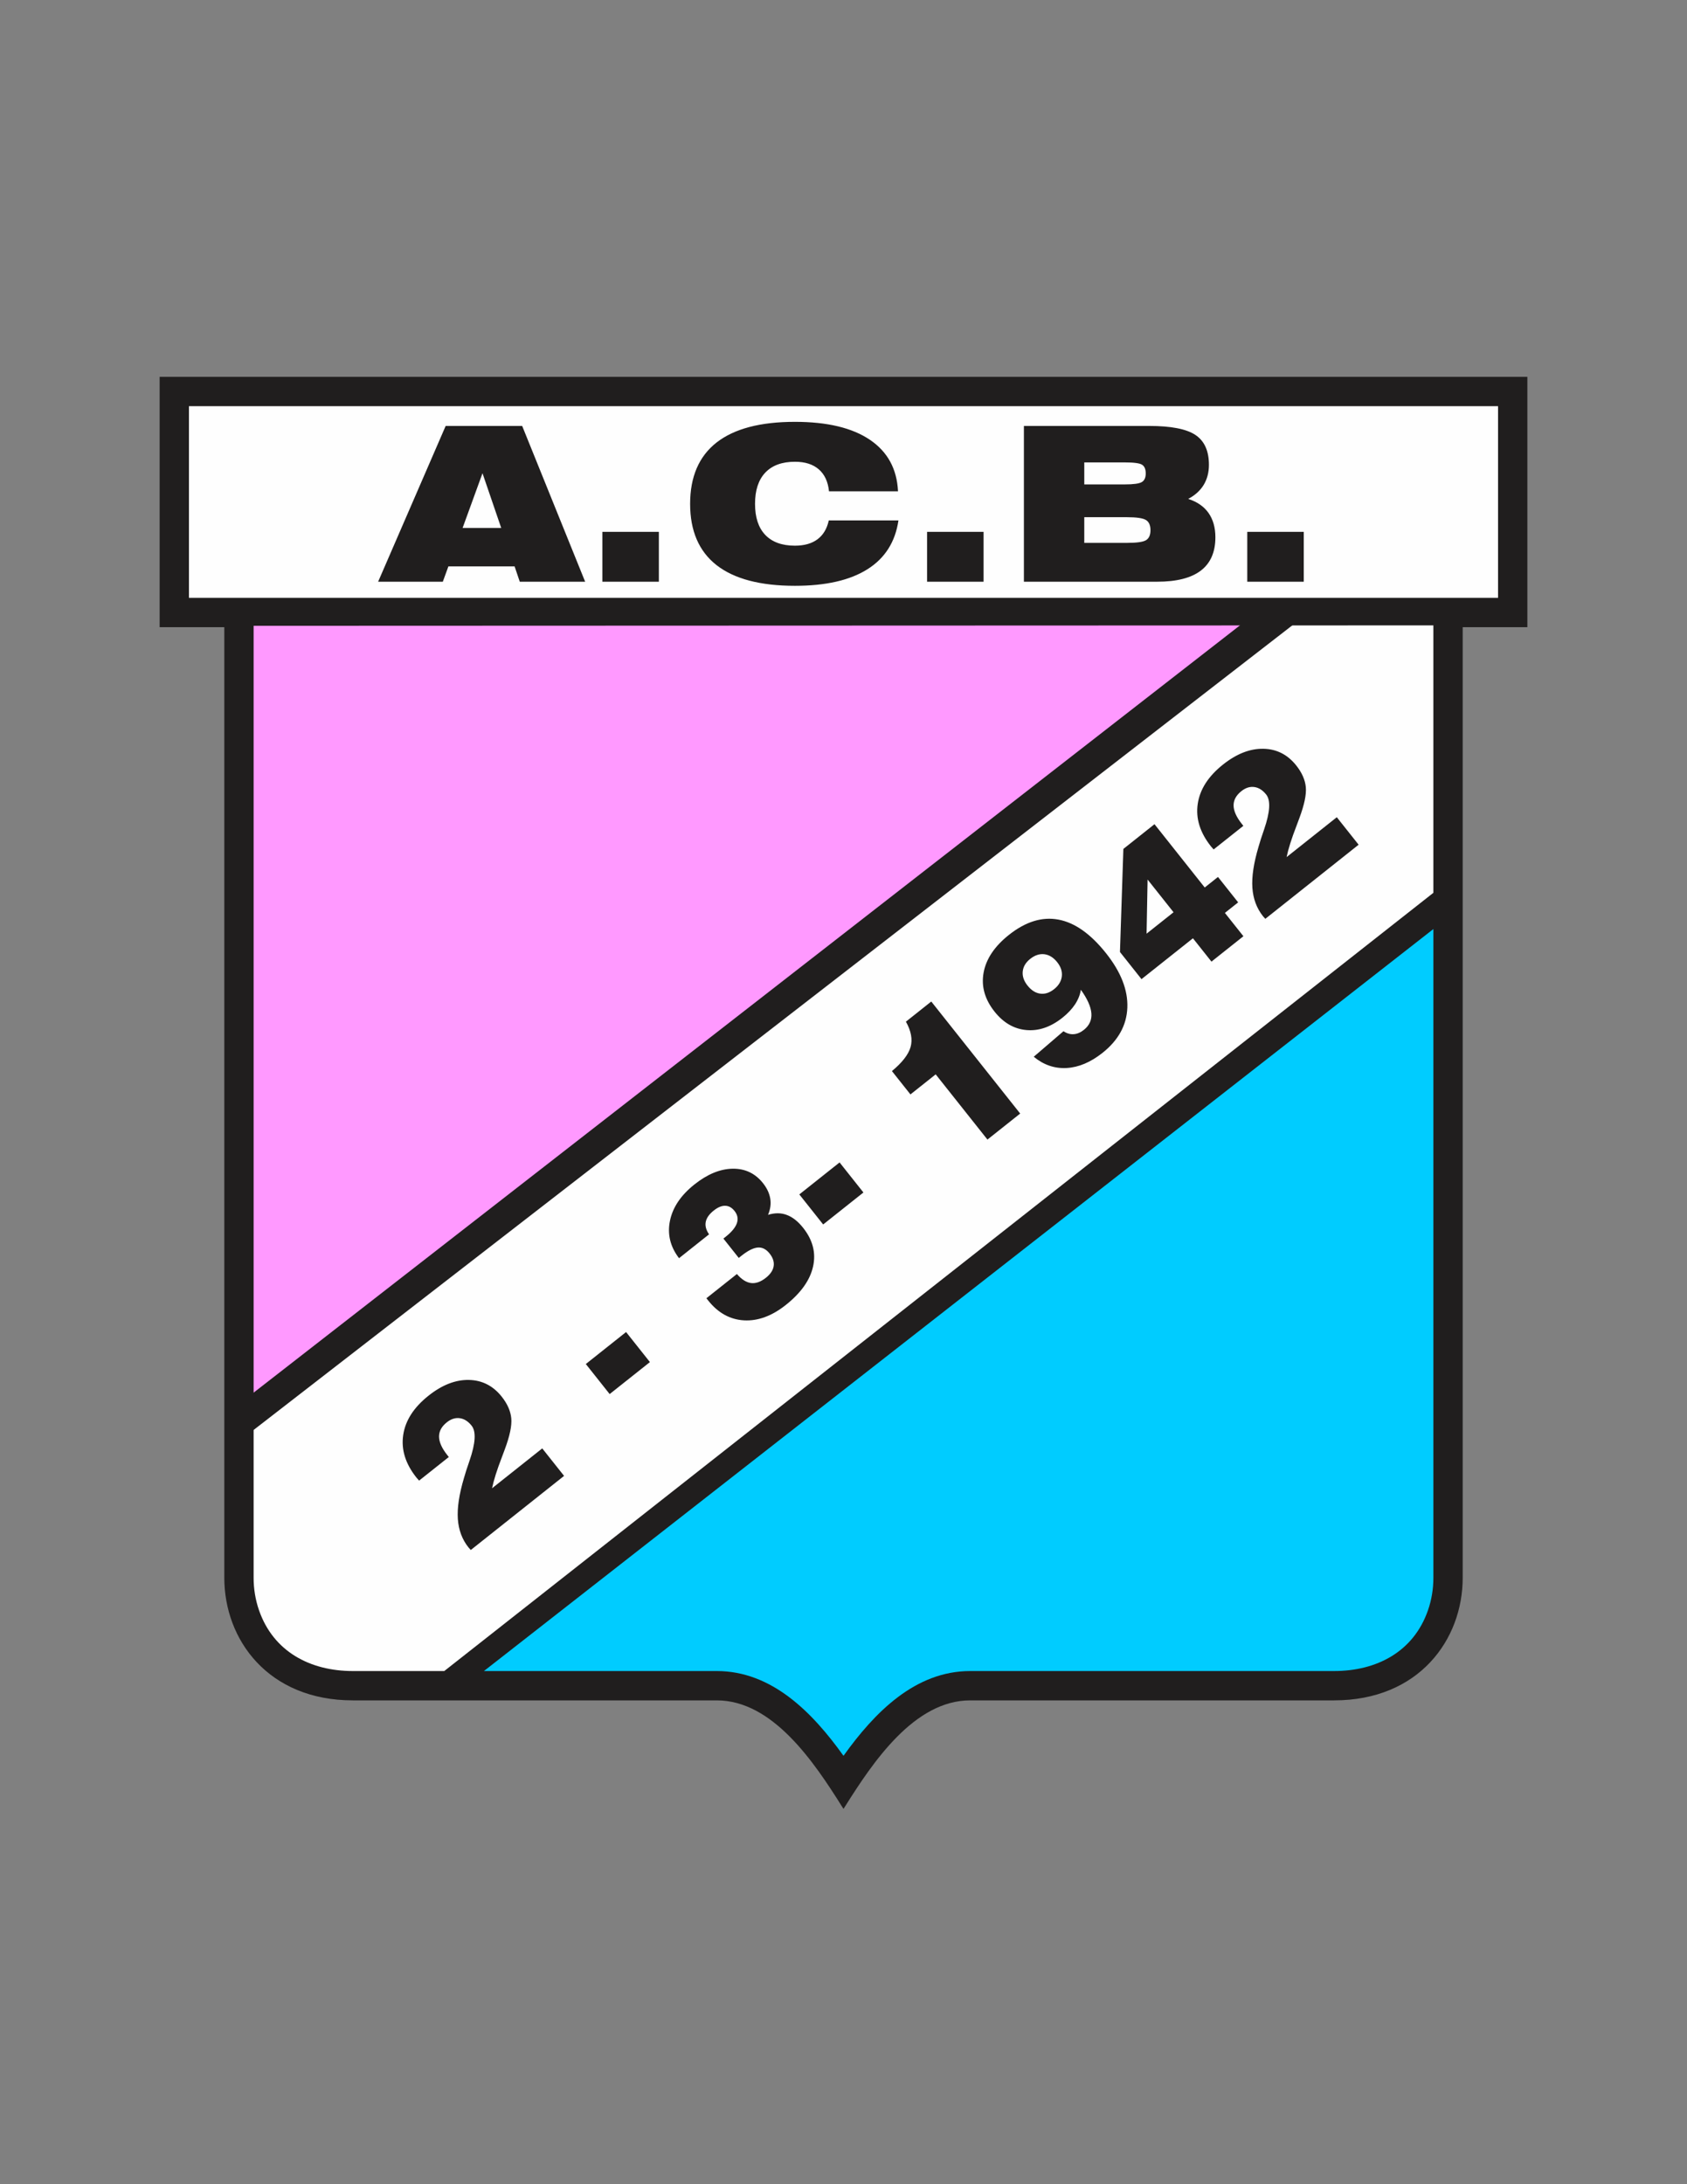 <?xml version="1.0" encoding="UTF-8"?>
<!DOCTYPE svg PUBLIC "-//W3C//DTD SVG 1.1//EN" "http://www.w3.org/Graphics/SVG/1.1/DTD/svg11.dtd">
<!-- Creator: CorelDRAW 2018 (64 Bit Versión de evaluación) -->
<svg xmlns="http://www.w3.org/2000/svg" xml:space="preserve" width="215.9mm" height="279.4mm" version="1.1" style="shape-rendering:geometricPrecision; text-rendering:geometricPrecision; image-rendering:optimizeQuality; fill-rule:evenodd; clip-rule:evenodd"
viewBox="0 0 21590 27940"
 xmlns:xlink="http://www.w3.org/1999/xlink">
 <rect x="0" y="0" width="21590" height="27940" fill="#808080" stroke="none"/>
 <defs>
  <style type="text/css">
   <![CDATA[
    .str0 {stroke:#201E1E;stroke-width:45.75;stroke-miterlimit:22.926}
    .str1 {stroke:#201E1E;stroke-width:45.75;stroke-miterlimit:22.926}
    .fil2 {fill:#FEFEFE}
    .fil0 {fill:#201E1E}
    .fil3 {fill:#00CCFF}
    .fil1 {fill:#FF99FF}
    .fil4 {fill:#201E1E;fill-rule:nonzero}
   ]]>
  </style>
 </defs>
 <g id="Capa_x0020_1">
  <g id="_2130257869008">
   <path class="fil0 str0" d="M9172.85 21728.06c731.99,0 1265.37,801.95 1622.15,1368.45 356.78,-566.5 890.16,-1368.45 1622.15,-1368.45l4657.05 0c1070.5,0 1622.34,-765.14 1622.34,-1544.96l0 -12183.4 827.68 0 0 -3156.21 -8729.22 0 -8729.22 0 0 3156.21 827.69 0 0 12183.4c0,779.82 551.83,1544.96 1622.33,1544.96l4657.05 0z"/>
   <polygon class="fil1" points="15904.66,8000.59 3245.77,8005.19 3245.77,17843.53 "/>
   <path class="fil2" d="M18344.23 11420.75l0 -3421.05 -1843.69 0.66 -13254.77 10262.52 0 1920.22c0,140.78 22.88,281.7 68.97,414.8 184.12,531.57 657.67,777.86 1201.06,777.86l1169.81 0 12658.62 -9955.01z"/>
   <polygon class="fil0 str1" points="16500.54,8000.36 15904.66,8000.59 3245.77,17843.53 3245.77,18262.88 "/>
   <path class="fil3" d="M6193.25 21375.76l2979.6 0c704.83,0 1224.32,528.32 1622.15,1084.41 397.83,-556.09 917.32,-1084.41 1622.15,-1084.41l4657.05 0c543.39,0 1016.94,-246.29 1201.06,-777.86 46.09,-133.1 68.97,-274.02 68.97,-414.8l0 -8298.86 -12150.98 9491.52z"/>
   <polygon class="fil2" points="18344.23,7647.39 19171.92,7647.39 19171.92,5195.79 2418.08,5195.79 2418.08,7647.39 3245.77,7647.39 "/>
   <path class="fil4" d="M5920.13 6753.98l494.45 0 -239.64 -700.51 -254.81 700.51zm-1080.89 687.17l864.25 -1992.52 979.24 0 805.84 1992.52 -836.66 0 -66.23 -195.94 -847.23 0 -71.3 195.94 -827.91 0zm2869.65 0l0 -637.5 723.05 0 0 637.5 -723.05 0zm2900.47 -1156.32c-12.42,-122.81 -56.11,-216.64 -130.63,-281.03 -74.51,-64.86 -176.16,-97.05 -305.41,-97.05 -165.58,0 -291.61,46.45 -379.46,138.9 -87.39,92.45 -131.08,225.84 -131.08,399.7 0,173.4 43.69,305.87 131.08,397.4 87.85,91.53 213.88,137.53 379,137.53 119.59,0 215.72,-27.14 288.85,-81.41 73.14,-54.28 121.43,-134.77 144.89,-241.48l891.39 0c-40.48,275.51 -172.94,483.87 -396.94,624.62 -224,141.2 -533.55,211.57 -927.73,211.57 -442.93,0 -777.32,-88.31 -1003.15,-264.47 -225.38,-176.62 -338.07,-437.87 -338.07,-783.76 0,-346.34 112.69,-608.06 338.07,-784.68 225.83,-176.16 559.76,-264.47 1002.69,-264.47 413.5,0 733.17,76.35 959.93,229.51 226.29,153.17 346.34,372.57 359.68,659.12l-883.11 0zm1255.21 1156.32l0 -637.5 723.05 0 0 637.5 -723.05 0zm2011.84 -496.75l546.88 0c125.57,0 206.98,-11.5 244.24,-34.96 37.26,-23.45 56.11,-65.77 56.11,-127.4 0,-63.02 -19.31,-106.25 -57.95,-130.17 -38.64,-23.92 -119.59,-35.88 -242.4,-35.88l-546.88 0 0 328.41zm0 -1029.38l0 281.5 518.37 0c112.23,0 184.9,-10.12 218.47,-30.36 33.12,-20.24 49.68,-56.57 49.68,-109.93 0,-53.81 -15.18,-90.61 -46,-110.85 -30.35,-20.24 -104.41,-30.36 -222.15,-30.36l-518.37 0zm831.14 -466.39c278.27,0 475.59,38.18 591.04,114.99 115.44,76.81 172.94,204.22 172.94,382.22 0,97.51 -22.54,183.52 -67.16,257.12 -45.07,73.59 -111.3,133.38 -198.24,178.92 114.99,36.79 201.92,97.05 260.34,179.84 58.41,83.25 87.85,186.74 87.85,310.93 0,189.5 -62.09,331.62 -186.28,426.37 -123.73,94.75 -310.47,142.13 -559.31,142.13l-1705.04 0 0 -1992.52 1603.86 0zm1254.75 1992.52l0 -637.5 723.05 0 0 637.5 -723.05 0z"/>
   <path class="fil4" d="M6024.98 19827.41c-3.25,-4.09 -8.19,-9.61 -14.83,-16.56 -6.9,-7.3 -11.84,-12.82 -15.09,-16.9 -80.9,-101.89 -125.84,-222.87 -135.72,-363.36 -9.54,-140.76 16.38,-315.23 78.43,-523.96 15.35,-55.52 39.41,-130.18 71.75,-223.09 76.72,-223.14 85.42,-371.72 26.71,-445.66 -44.91,-56.56 -95.42,-88.68 -152.12,-96.43 -56.72,-7.75 -111.69,9.78 -165.52,52.52 -67.47,53.58 -100.51,114.82 -99.82,184.27 1.04,69.17 36.02,147.51 105.29,234.74l19.75 24.88 -380.28 301.94c-4.33,-5.45 -10.35,-12.34 -18.06,-20.66 -7.99,-8.66 -13.48,-14.86 -16.45,-18.6 -140.42,-176.86 -196.69,-358.29 -168.83,-544.3 27.52,-185.74 135.63,-353.25 324.06,-502.87 172.41,-136.9 343.97,-204.22 514.58,-201.35 170.61,2.86 311.35,74.46 422.27,214.16 72.78,91.66 113.28,183.94 122.12,276.93 8.83,93 -19.11,225.73 -83.14,397.69 -7.07,21.17 -19.56,54.43 -37.12,99.47 -62.98,162.79 -104.85,295.48 -125.54,397.46l642.3 -509.99 279.22 351.65 -1193.96 948.02zm1777.41 -1994.64l-305.18 -384.35 515.2 -409.08 305.18 384.36 -515.2 409.07zm1237.93 -1225.7l390.5 -310.06c59,68.71 118.99,107.19 179.98,115.42 60.71,7.91 124.26,-14.22 191.05,-67.25 58.27,-46.26 91.2,-95.75 99.48,-148.98 8.28,-53.25 -9.05,-107.26 -52.34,-161.79 -43.83,-55.19 -93.88,-80.46 -150.43,-76.11 -56.55,4.35 -126.2,39.09 -209,104.83l-35.1 27.87 -196.42 -247.38 28.96 -23c76.67,-60.87 124.52,-118.86 143.54,-173.97 19.03,-55.1 8.62,-107.4 -30.34,-156.46 -34.36,-43.28 -73.97,-65.17 -119.69,-66.08 -45.12,-0.85 -93.57,19.3 -145.71,60.69 -58.95,46.81 -93.03,95.53 -102.86,146.12 -9.84,50.59 4.23,103.3 42.49,158.49l-384.35 305.18c-112.81,-147.67 -151.43,-307.55 -115.95,-479.07 35.56,-172.13 140.03,-326.73 313.13,-464.18 165.6,-131.49 328.45,-198.57 487.94,-201.32 159.76,-2.4 289.59,58.95 389.43,184.69 51.13,64.4 81.94,130.49 93.05,198.35 11.09,67.86 1.32,136.72 -28.42,207.01 86.05,-26.66 165.96,-26.77 239.86,1.21 73.97,27.39 143.83,82.48 209.3,164.94 123.64,155.72 166.05,320.39 127.15,494.61 -38.55,173.94 -154.59,337.75 -348.48,491.7 -178.21,141.5 -357.02,207.36 -536.1,197.34 -179.02,-10.64 -331.6,-95.06 -457.95,-254.19l-22.72 -28.61zm1494.49 -943.87l-305.18 -384.36 515.2 -409.08 305.19 384.36 -515.21 409.08zm2102.3 -1085.9l-662.32 -834.14 -323.03 256.48 -237 -298.49c131.74,-109.05 211.35,-211.7 238.81,-307.96 27.2,-96.59 7.07,-204.5 -59.69,-324.27l324.39 -257.57 1137.95 1433.17 -419.11 332.78zm893.15 -2268.65c-47.89,-60.31 -102.8,-94.49 -164.47,-102.19 -61.06,-7.64 -121.54,12.05 -180.84,59.13 -57.92,45.99 -89.79,99.63 -96.19,160.83 -6.13,61.54 14.24,121.48 60.77,180.08 48.43,60.99 102.93,96.06 163.04,103.89 60.38,8.17 119.23,-10.78 177.15,-56.77 58.61,-46.54 91.5,-100.98 99.27,-163.26 7.49,-62.62 -12.2,-123.1 -58.73,-181.71zm302.38 352.14c-9.81,63.9 -34.63,126.39 -74.41,186.86 -40.38,60.39 -93.65,117.15 -161.12,170.72 -150.26,119.31 -304.37,172.22 -461.9,157.85 -157.87,-14.1 -293.47,-92.53 -407.11,-235.65 -125.54,-158.11 -172.35,-324.83 -139.85,-500.09 32.51,-175.26 140.13,-335.7 323.79,-481.53 213.65,-169.64 425.21,-234.84 634.35,-195.35 209.49,39.23 412.54,183.01 609.5,431.07 189.66,238.86 280.13,470.36 271.7,694.84 -8.7,224.14 -114.45,417 -317.54,578.25 -151.97,120.67 -304.62,185.21 -459.24,194.09 -154.28,8.61 -294.62,-39.41 -421.04,-144.04l380.64 -326.67c41.95,28.36 85.4,41.09 129.71,38.12 44.58,-2.62 88.21,-21.15 130.81,-54.97 70.53,-56 102.79,-126.62 96.44,-211.58 -6.35,-84.96 -51.44,-185.83 -134.73,-301.92zm841.07 -717.27l345.17 -274.07 -332.24 -418.44 -12.93 692.51zm830.4 357.34l-237 -298.49 -658.32 522.71 -275.69 -347.22 43.63 -1318.55 398.33 -316.29 642.84 809.61 169.68 -134.73 258.11 325.07 -169.68 134.73 237 298.49 -408.9 324.67zm689.33 -547.34c-3.24,-4.08 -8.19,-9.61 -14.82,-16.56 -6.91,-7.3 -11.85,-12.81 -15.09,-16.9 -80.9,-101.89 -125.85,-222.86 -135.72,-363.36 -9.55,-140.76 16.37,-315.23 78.42,-523.95 15.36,-55.52 39.42,-130.19 71.76,-223.09 76.72,-223.15 85.41,-371.72 26.71,-445.66 -44.92,-56.57 -95.42,-88.69 -152.13,-96.44 -56.72,-7.75 -111.68,9.79 -165.52,52.53 -67.47,53.57 -100.51,114.82 -99.81,184.26 1.04,69.18 36.02,147.52 105.28,234.75l19.75 24.87 -380.27 301.95c-4.33,-5.45 -10.35,-12.35 -18.07,-20.66 -7.98,-8.66 -13.47,-14.87 -16.44,-18.61 -140.43,-176.85 -196.7,-358.28 -168.83,-544.29 27.51,-185.74 135.62,-353.26 324.06,-502.87 172.41,-136.9 343.96,-204.23 514.58,-201.36 170.6,2.87 311.34,74.46 422.27,214.16 72.78,91.66 113.28,183.95 122.12,276.94 8.83,92.99 -19.11,225.73 -83.14,397.68 -7.08,21.17 -19.57,54.43 -37.12,99.48 -62.98,162.79 -104.85,295.48 -125.54,397.46l642.3 -510 279.21 351.66 -1193.96 948.01z"/>
  </g>
 </g>
</svg>
